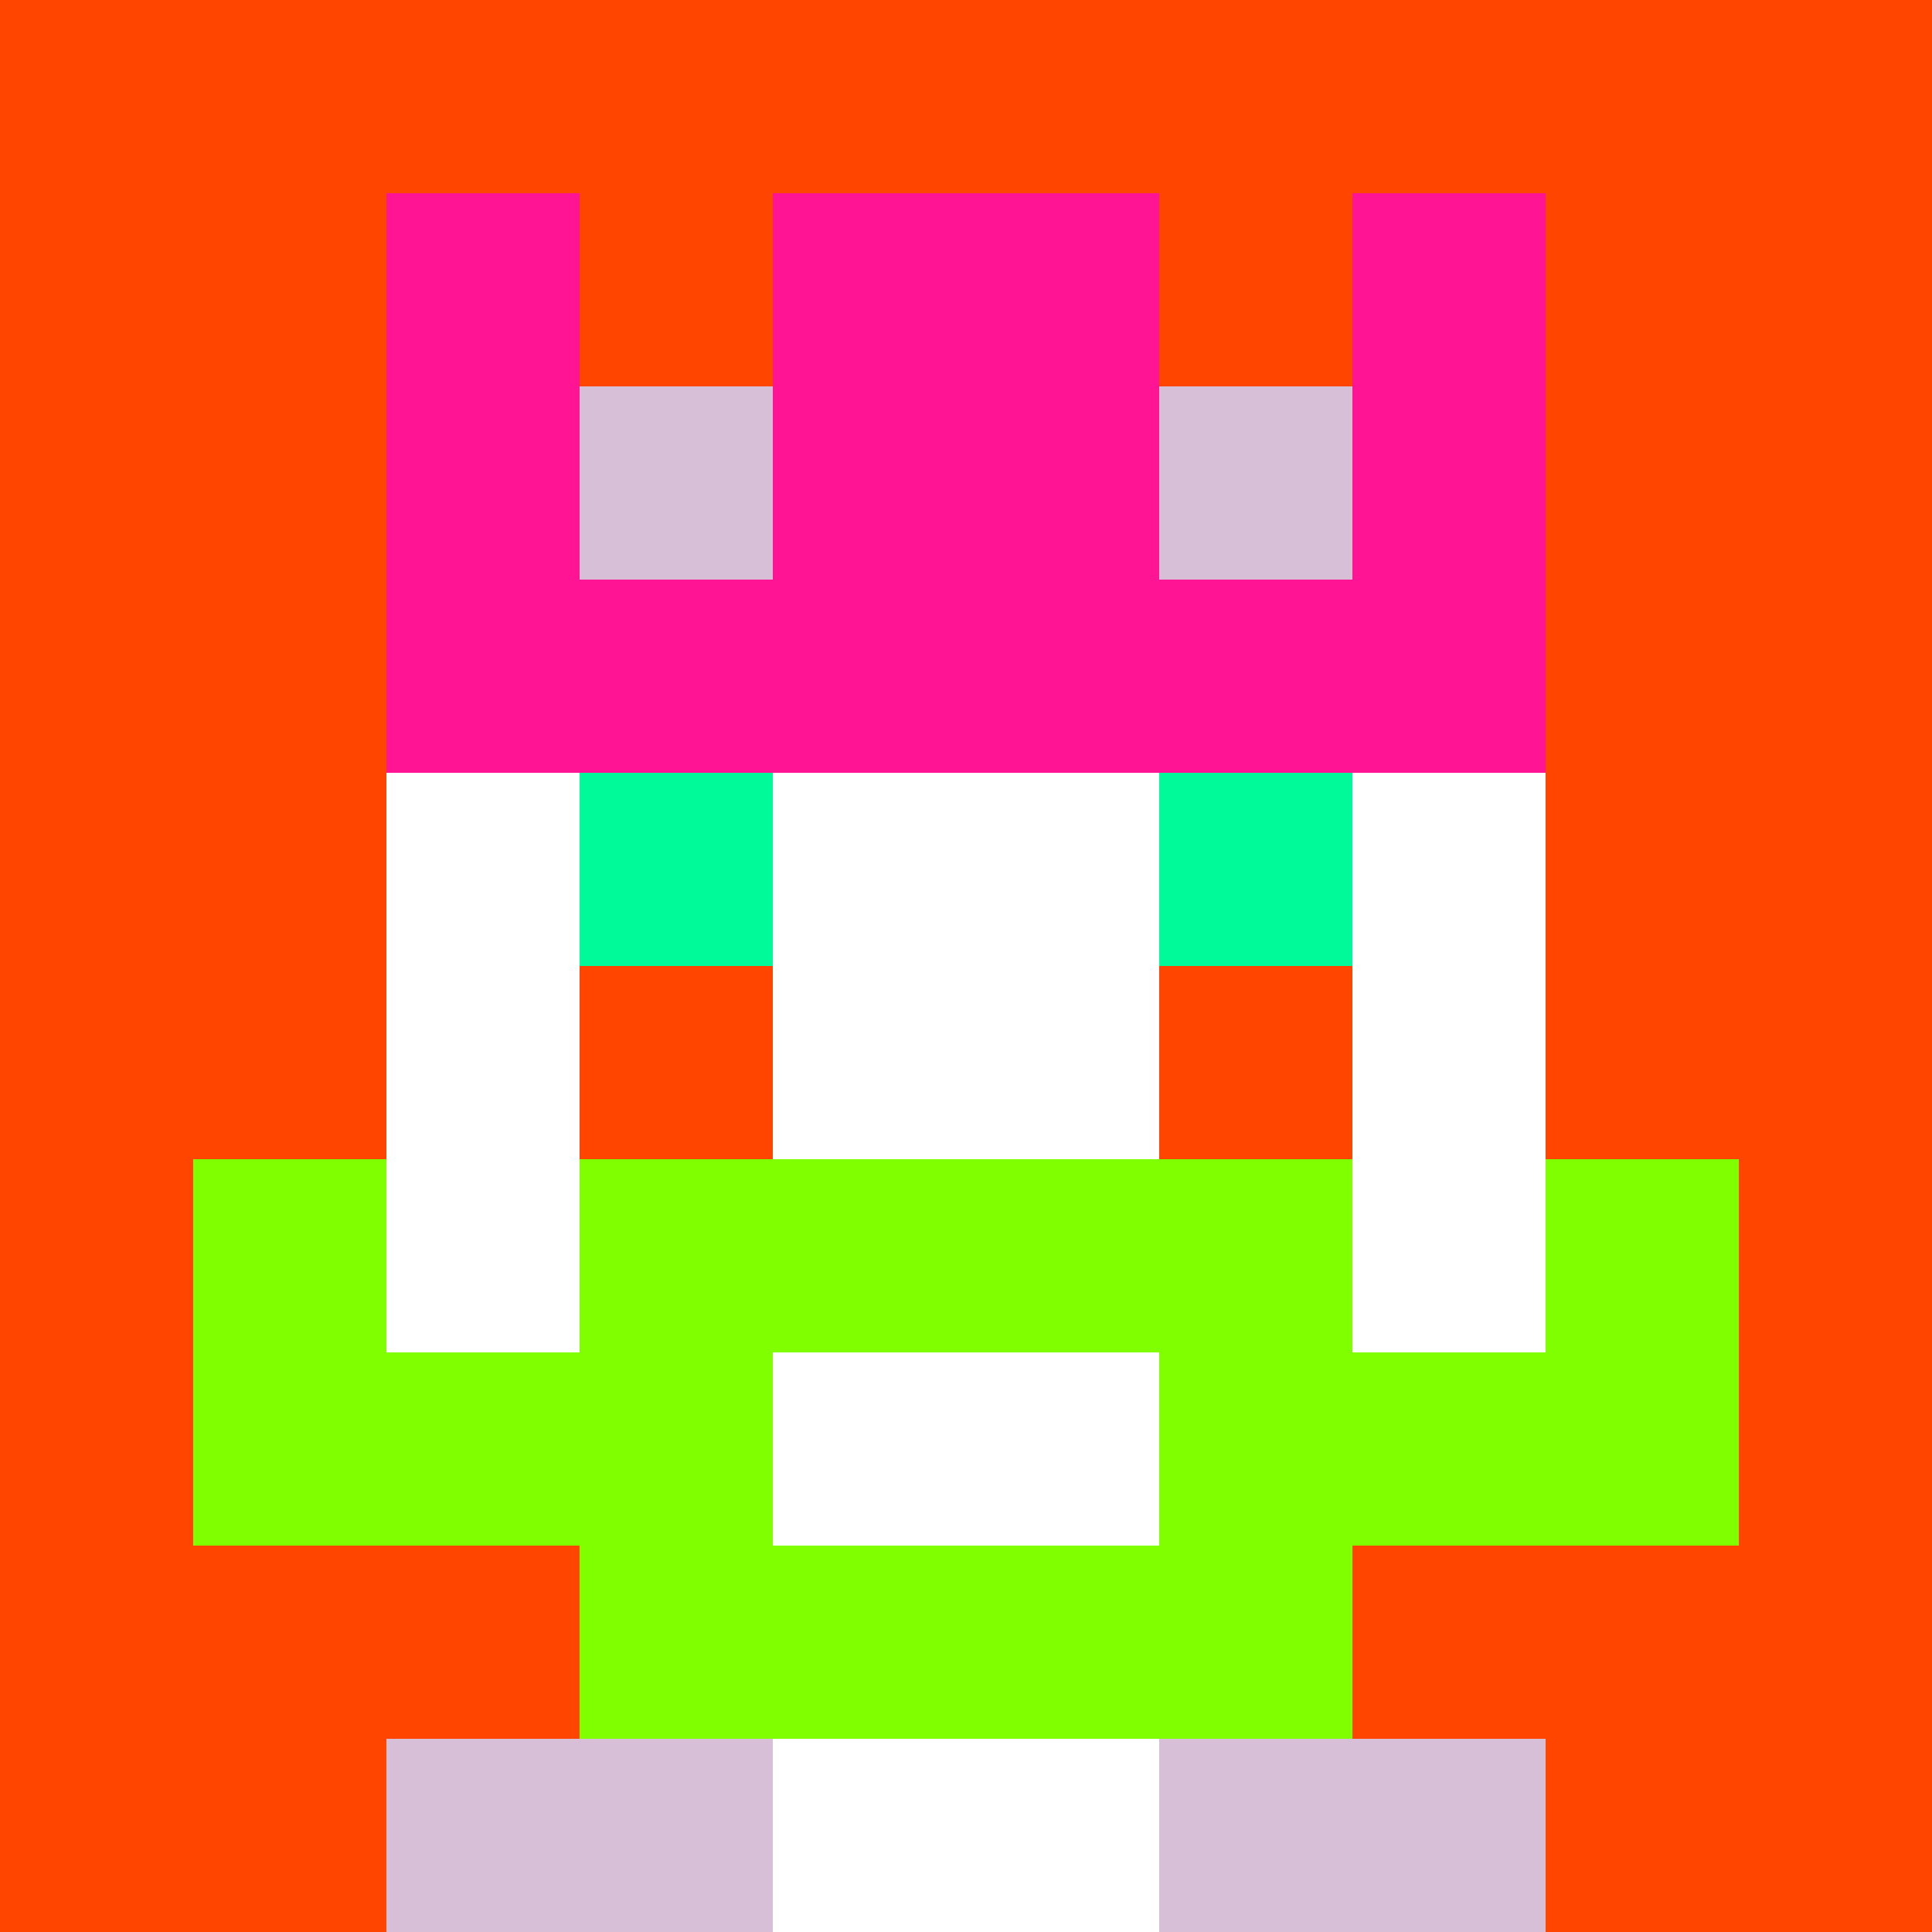 <svg xmlns="http://www.w3.org/2000/svg" version="1.1" width="941" height="941" viewBox="0 0 941 941">
  <title>'goose-pfp-royal' by Dmitri Cherniak</title>
  <desc>The Goose Is Loose</desc>
  <rect width="100%" height="100%" fill="#FFFFFF"></rect>
  <g>
    <g id="0-0">
      <rect x="0" y="0" height="941" width="941" fill="#FF4500"></rect>
      <g>
        <rect id="0-0-3-2-4-7" x="282.3" y="188.2" width="376.4" height="658.7" fill="#FFFFFF"></rect>
        <rect id="0-0-2-3-6-5" x="188.2" y="282.3" width="564.6" height="470.5" fill="#FFFFFF"></rect>
        <rect id="0-0-4-8-2-2" x="376.4" y="752.8" width="188.2" height="188.2" fill="#FFFFFF"></rect>
        <rect id="0-0-1-7-8-1" x="94.1" y="658.7" width="752.8" height="94.1" fill="#7FFF00"></rect>
        <rect id="0-0-3-6-4-3" x="282.3" y="564.6" width="376.4" height="282.3" fill="#7FFF00"></rect>
        <rect id="0-0-4-7-2-1" x="376.4" y="658.7" width="188.2" height="94.1" fill="#FFFFFF"></rect>
        <rect id="0-0-1-6-1-2" x="94.1" y="564.6" width="94.1" height="188.2" fill="#7FFF00"></rect>
        <rect id="0-0-8-6-1-2" x="752.8" y="564.6" width="94.1" height="188.2" fill="#7FFF00"></rect>
        <rect id="0-0-3-4-1-1" x="282.3" y="376.4" width="94.1" height="94.1" fill="#00FA9A"></rect>
        <rect id="0-0-6-4-1-1" x="564.6" y="376.4" width="94.1" height="94.1" fill="#00FA9A"></rect>
        <rect id="0-0-3-5-1-1" x="282.3" y="470.5" width="94.1" height="94.1" fill="#FF4500"></rect>
        <rect id="0-0-6-5-1-1" x="564.6" y="470.5" width="94.1" height="94.1" fill="#FF4500"></rect>
        <rect id="0-0-2-1-1-2" x="188.2" y="94.1" width="94.1" height="188.2" fill="#FF1493"></rect>
        <rect id="0-0-4-1-2-2" x="376.4" y="94.1" width="188.2" height="188.2" fill="#FF1493"></rect>
        <rect id="0-0-7-1-1-2" x="658.7" y="94.1" width="94.1" height="188.2" fill="#FF1493"></rect>
        <rect id="0-0-2-2-6-2" x="188.2" y="188.2" width="564.6" height="188.2" fill="#FF1493"></rect>
        <rect id="0-0-3-2-1-1" x="282.3" y="188.2" width="94.1" height="94.1" fill="#D8BFD8"></rect>
        <rect id="0-0-6-2-1-1" x="564.6" y="188.2" width="94.1" height="94.1" fill="#D8BFD8"></rect>
        <rect id="0-0-2-9-2-1" x="188.2" y="846.9" width="188.2" height="94.1" fill="#D8BFD8"></rect>
        <rect id="0-0-6-9-2-1" x="564.6" y="846.9" width="188.2" height="94.1" fill="#D8BFD8"></rect>
      </g>
    </g>
  </g>
</svg>